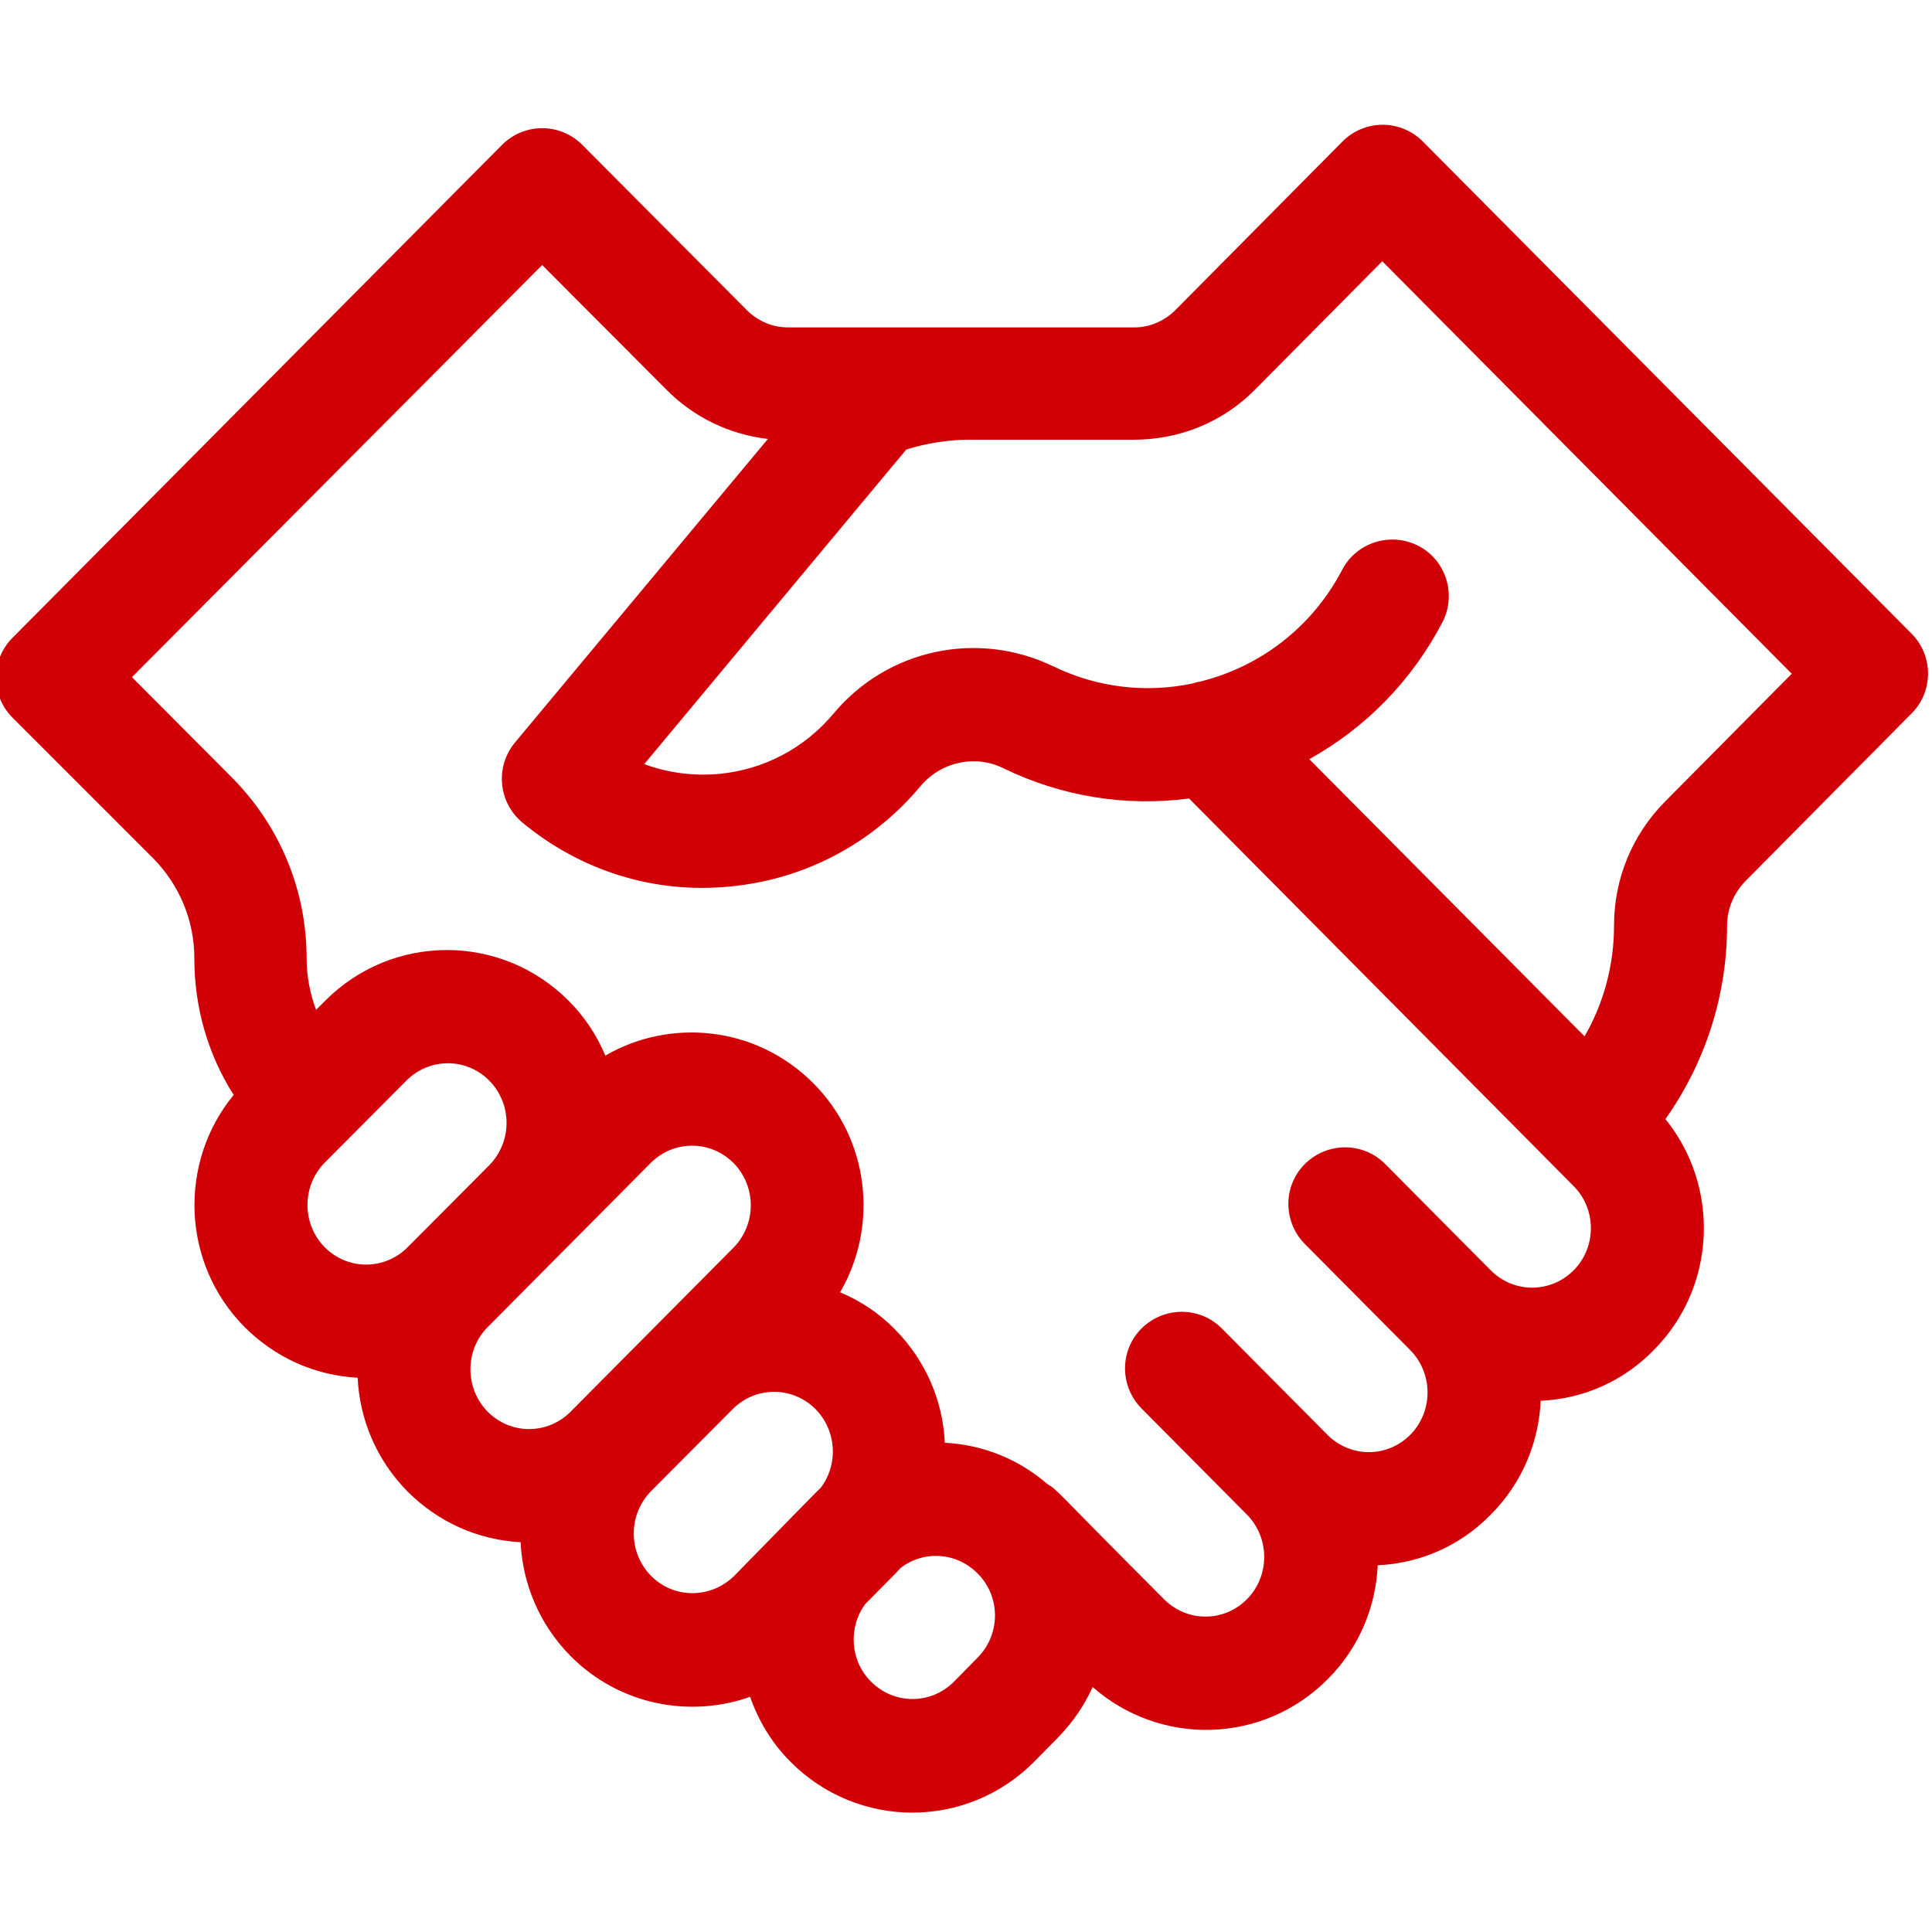 <?xml version="1.0" encoding="UTF-8"?>
<!-- Generator: Adobe Illustrator 27.4.0, SVG Export Plug-In . SVG Version: 6.00 Build 0)  -->
<svg xmlns="http://www.w3.org/2000/svg" xmlns:xlink="http://www.w3.org/1999/xlink" version="1.1" id="Ebene_1" x="0px" y="0px" viewBox="0 0 511 511" style="enable-background:new 0 0 511 511;" xml:space="preserve">
<style type="text/css">
	.st0{fill:#D10007;}
</style>
<path class="st0" d="M376.3,37.4c-2.8-2.8-6.6-4.4-10.6-4.4c-4,0-7.8,1.6-10.6,4.4l-44.2,44.6c-2.9,2.9-6.8,4.6-10.9,4.6  c-3.1,0-78.3,0-91.5,0c-4.1,0-8-1.6-11-4.6L154,38.3c-2.8-2.8-6.6-4.4-10.6-4.4c0,0,0,0,0,0c-4,0-7.8,1.6-10.6,4.4L3.3,168.7  c-5.8,5.8-5.8,15.3,0,21.1L40.5,227c7,7.1,10.9,16.5,10.9,26.5c0,13,3.6,25.4,10.4,36.1C47.1,307.5,48,334.2,64.7,351  c8.1,8.1,18.6,12.8,29.9,13.4c0.5,10.9,4.9,21.7,13.2,30.1c8.1,8.1,18.6,12.8,29.9,13.4c0.5,10.9,4.9,21.7,13.2,30.1  c13,13.1,31.7,16.4,47.5,10.8c2.2,6.3,5.7,12.2,10.7,17.2c17.8,17.9,46.6,17.9,64.4,0l6.3-6.4c3.9-4,7-8.5,9.2-13.4  c17.7,15.6,44.9,15.3,62.2-2.1c8.3-8.3,12.7-19.1,13.2-30.1c11.3-0.5,21.9-5.2,29.9-13.4c8.3-8.3,12.7-19.1,13.2-30.1  c11.3-0.5,21.9-5.2,29.9-13.4c16.6-16.7,17.6-43.2,3.1-61.1c10.5-14.9,16.3-32.6,16.3-51.2c0-4.4,1.8-8.6,4.8-11.7l44-44.4  c5.8-5.8,5.8-15.3,0-21.1L376.3,37.4z M85.9,307.5l21.6-21.7c6.1-6.1,15.8-6.1,21.9,0c6.1,6.2,6.1,16.2,0,22.4l-21.6,21.7  c-6.1,6.1-15.8,6.1-21.9,0C79.8,323.7,79.8,313.7,85.9,307.5z M129,351l43.1-43.4c6.1-6.1,15.8-6.1,21.9,0c6.1,6.2,6.1,16.2,0,22.4  c-15.4,15.5-16.2,16.3-43.1,43.4c-6.1,6.1-15.8,6.1-21.9,0C122.9,367.2,122.9,357.1,129,351z M172.2,416.8c-6.1-6.2-6.1-16.2,0-22.4  l21.6-21.7c6.1-6.1,15.8-6.1,21.9,0c5.6,5.7,6.1,14.7,1.3,20.9c-1.3,1.2,0.6-0.7-22.8,23.2C188,422.9,178.2,422.9,172.2,416.8z   M258.6,438.4l-6.3,6.4c-6.1,6.1-15.8,6.1-21.9,0c-5.6-5.6-6.1-14.4-1.5-20.6c8.2-8.3,7.8-7.8,9.2-9.4c6.1-4.8,14.8-4.3,20.4,1.3  C264.7,422.2,264.7,432.2,258.6,438.4z M416.2,336c-6.1,6.1-15.8,6.1-21.9,0l-27.9-28.1c-5.8-5.9-15.3-5.9-21.2-0.1  s-5.9,15.3-0.1,21.2l27.9,28.1c6.1,6.2,6.1,16.2,0,22.4c-6.1,6.1-15.8,6.1-21.9,0l-27.9-28.1c-5.8-5.9-15.3-5.9-21.2-0.1  c-5.9,5.8-5.9,15.3-0.1,21.2l27.9,28.1c6.1,6.2,6.1,16.2,0,22.4c-6.1,6.1-15.8,6.1-21.9,0c-29.3-29.3-27.9-28.7-30.9-30.5  c-7.6-6.6-17.1-10.4-27.1-10.9c-0.5-10.9-4.9-21.6-13.2-30c-4.2-4.3-9.2-7.6-14.5-9.8c10.2-17.5,7.8-40.4-7.1-55.3  c-15.2-15.3-38-17.2-55-7.3c-2.2-5.3-5.4-10.2-9.7-14.5c-17.8-17.9-46.6-17.9-64.4,0l-2.4,2.4c-1.6-4.3-2.5-8.9-2.5-13.6  c0-18-7-34.9-19.6-47.7l-26.6-26.7L143.4,70.1l32.8,32.9c7.3,7.4,16.7,11.9,26.9,13.1l-66.9,80.3c-5.3,6.4-4.4,15.8,1.9,21.1  c15.4,12.8,34.8,18.9,54.7,17c19.9-1.8,37.9-11.3,50.7-26.6c5.4-6.4,14.4-8.4,21.9-4.7c15.4,7.5,32.4,10.2,49.1,8l101.7,102.5  C422.3,319.8,422.3,329.9,416.2,336z M440.4,212c-8.7,8.8-13.5,20.4-13.5,32.8c0,10.4-2.7,20.5-7.8,29.3l-72.8-73.3  c14.9-8.3,27.1-20.7,35.2-36.2c3.8-7.3,1-16.4-6.3-20.2c-7.3-3.8-16.4-1-20.2,6.3c-8.1,15.5-22.1,25.8-37.7,29.6  c-0.7,0.1-1.4,0.3-2,0.5c-12,2.5-24.9,1.2-36.8-4.6c-20-9.6-43.8-4.5-58,12.5c-7.7,9.2-18.5,14.9-30.4,16  c-6.8,0.6-13.5-0.3-19.7-2.6l69.3-83.2c5.4-1.7,11.1-2.6,16.7-2.6h43.4c12.2,0,23.6-4.6,32.2-13.3l33.6-33.9l108.3,109.1L440.4,212z  "></path>
</svg>
